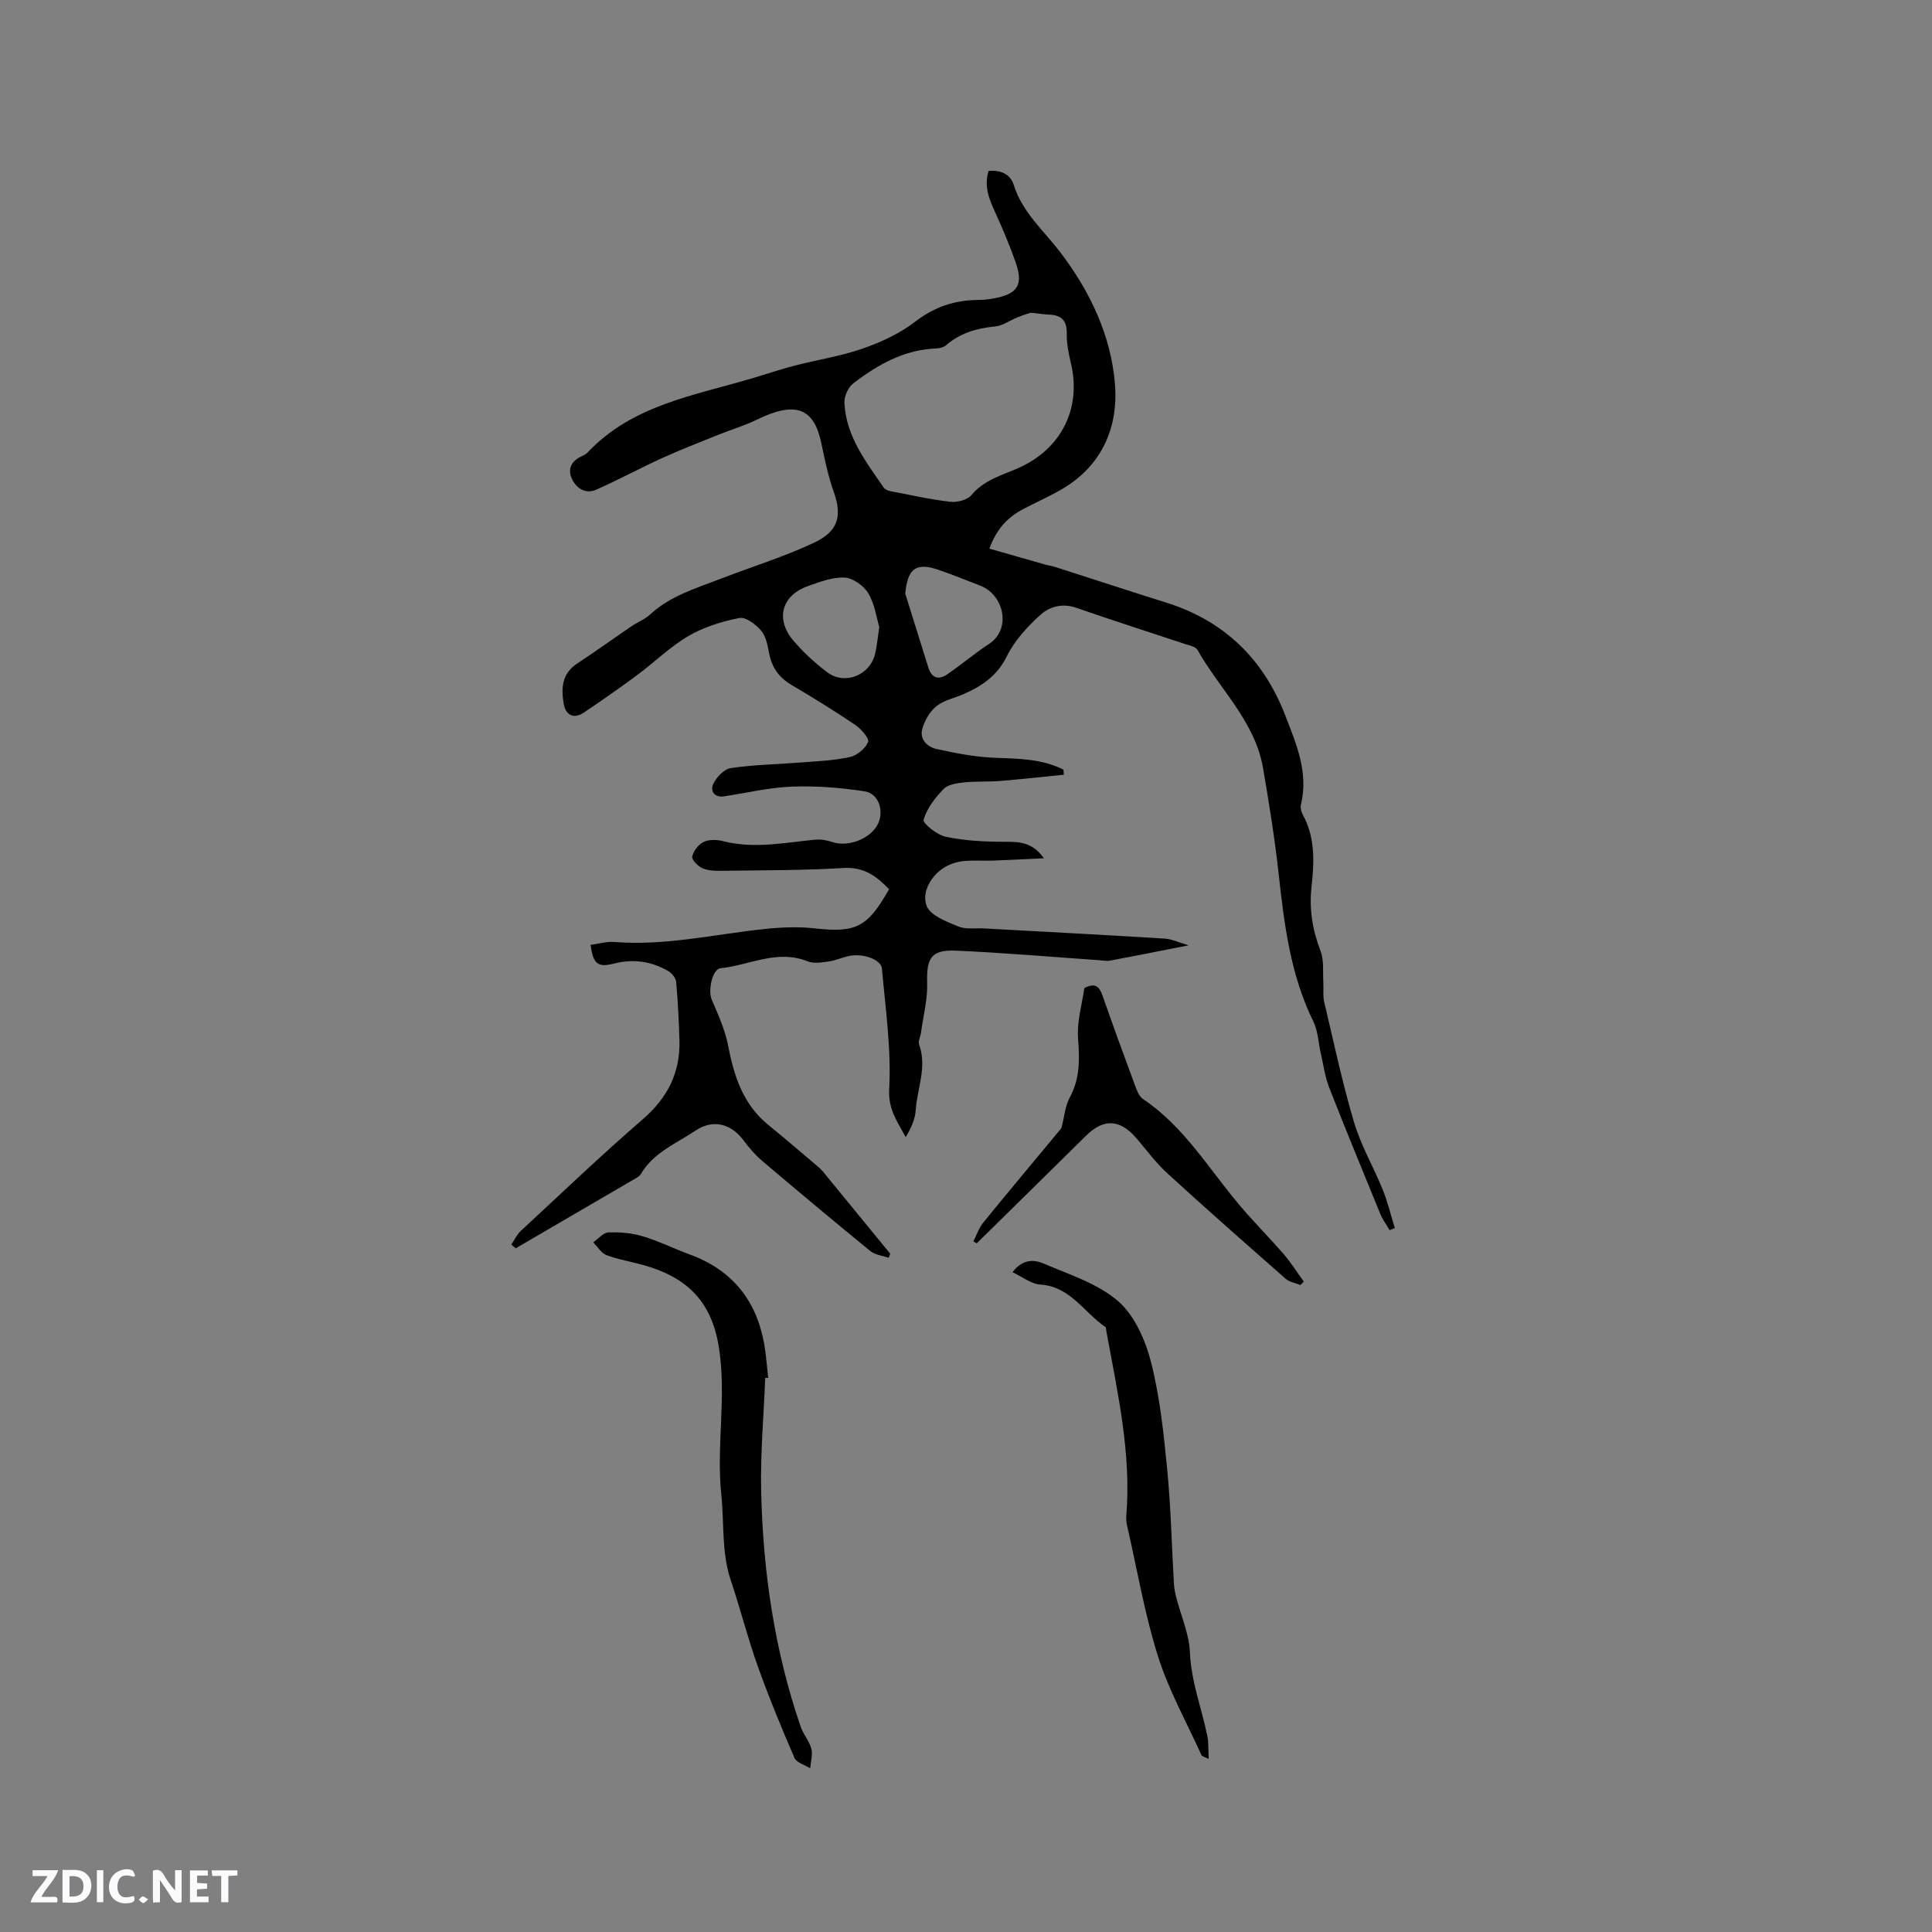<svg enable-background="new 0 0 400 400" viewBox="0 0 400 400" xmlns="http://www.w3.org/2000/svg"><rect x="0" y="0" width="400" height="400" fill="#808080" stroke="none"/><g fill="#fbfafc"><path d="m37.59 393.81c-.92.31-1.52.05-2-.78-.7-1.2-1.52-2.34-2.47-3.78v4.59c-.55.03-.95.05-1.41.07-.03-.37-.06-.64-.06-.91 0-1.91 0-3.81 0-5.7 1.13-.41 1.77-.03 2.29.91.62 1.11 1.38 2.14 2.31 3.19v-4.2h1.35v6.61z"/><path d="m12.94 393.88v-6.75c1.9.19 3.93-.54 5.37 1.29.8 1.01.78 2.88.03 3.97-1.37 1.97-3.4 1.51-5.4 1.49m1.45-1.22c2.04.12 2.92-.58 2.89-2.21-.03-1.51-.98-2.19-2.89-2z"/><path d="m11.81 393.87h-5.49c.68-2.18 2.47-3.48 3.51-5.45h-3.08v-1.21h5.29c-.71 2.13-2.44 3.48-3.47 5.51.86 0 1.63.04 2.39-.01.79-.05 1.14.21.85 1.16"/><path d="m39.33 393.86v-6.61h3.7v1.07h-2.22v1.52c.68.04 1.34.09 2.07.13v1.07c-.72.05-1.38.09-2.1.14v1.48h2.4v1.19h-3.85z"/><path d="m27.71 388.56c-1.15-.3-2.46-.61-3.1.64-.37.73-.41 1.93-.06 2.67.63 1.35 1.99.93 3.17.68.35.94-.01 1.32-.93 1.46-1.62.25-3.05-.27-3.76-1.48-.73-1.24-.6-3.03.31-4.17.88-1.11 2.71-1.7 4-1.16.32.13.44.74.65 1.12-.1.08-.19.16-.28.24"/><path d="m49.15 387.24v1.07c-.59.02-1.17.05-1.87.08v5.44h-1.48v-5.44h-1.85c-.05-.4-.08-.73-.13-1.15z"/><path d="m20.06 387.21h1.33v6.62h-1.33z"/><path d="m30.68 393.25c-.49.38-.8.79-1.05.76-.32-.05-.6-.45-.9-.7.26-.24.51-.64.8-.67.29-.04.62.3 1.15.61"/></g><path d="m105.86 257.69c.63-.94 1.11-2.04 1.92-2.79 8.39-7.79 16.68-15.71 25.33-23.2 5.14-4.45 7.76-9.68 7.56-16.36-.12-4.02-.32-8.05-.68-12.06-.07-.81-.9-1.81-1.65-2.24-3.52-2.03-7.19-2.57-11.27-1.53-3.39.87-4.27-.05-4.8-3.88 1.65-.22 3.32-.73 4.94-.6 10.59.84 20.87-1.63 31.29-2.71 3.35-.35 6.79-.48 10.12-.12 8.58.95 10.94-.13 15.45-8.09-2.56-2.68-5.18-4.66-9.44-4.4-8.35.51-16.73.46-25.11.58-1.37.02-2.85 0-4.06-.52-.94-.4-2.28-1.76-2.14-2.42.25-1.16 1.28-2.53 2.36-3.04 1.14-.54 2.78-.48 4.06-.15 6.37 1.62 12.64.31 18.95-.31 1.19-.12 2.5.1 3.65.49 3.35 1.12 8.05-.73 9.49-3.88 1.2-2.65.08-6.16-2.77-6.61-4.95-.77-10.04-1.18-15.05-.99-4.7.17-9.37 1.29-14.06 2.01-2.13.33-2.93-1.18-2.28-2.56.66-1.4 2.26-3.08 3.65-3.29 4.8-.7 9.69-.78 14.54-1.16 3.38-.27 6.8-.39 10.09-1.12 1.49-.33 3.22-1.76 3.78-3.12.3-.72-1.45-2.72-2.68-3.55-4.3-2.91-8.73-5.63-13.19-8.27-2.56-1.51-4.04-3.57-4.61-6.48-.32-1.64-.63-3.54-1.64-4.73-1.1-1.3-3.21-2.9-4.53-2.64-3.65.72-7.39 1.88-10.58 3.75-3.81 2.23-7.03 5.44-10.61 8.09-3.6 2.67-7.29 5.23-11 7.74-2.01 1.36-3.74.64-4.17-1.76-.57-3.25-.42-6.3 2.8-8.41 3.81-2.49 7.49-5.17 11.26-7.73 1.22-.83 2.69-1.37 3.76-2.36 4.29-3.96 9.54-5.46 14.88-7.52 6.34-2.45 12.94-4.48 19.13-7.39 4.91-2.31 5.88-5.42 4.09-10.46-1.17-3.27-1.88-6.72-2.59-10.13-1.5-7.23-5.24-8.86-13.4-4.86-2.54 1.24-5.29 2.04-7.91 3.1-3.89 1.57-7.8 3.08-11.61 4.81-4.6 2.09-9.04 4.51-13.66 6.55-2.16.96-4.07-.17-5.03-2.16s-.24-3.69 1.85-4.68c.48-.23 1-.45 1.35-.83 9.23-9.82 21.99-11.79 34.03-15.36 2.94-.87 5.85-1.86 8.82-2.63 4.69-1.22 9.53-1.95 14.09-3.53 3.82-1.33 7.69-3.11 10.87-5.56 4.02-3.11 8.27-4.51 13.18-4.52.95 0 1.91-.11 2.85-.27 5.26-.92 6.48-2.77 4.74-7.68-1.23-3.47-2.66-6.87-4.19-10.21-1.25-2.73-2.34-5.4-1.35-8.55 2.55-.25 4.53.72 5.21 2.9 1.79 5.72 6.23 9.47 9.67 13.99 6.13 8.05 10.48 17.22 11.28 27.24.72 9-2.72 17-11.14 21.85-2.56 1.48-5.29 2.67-7.91 4.06-3.08 1.63-5.41 3.96-6.95 8.16 3.93 1.12 7.7 2.2 11.47 3.27.71.2 1.44.3 2.14.52 7.66 2.45 15.3 4.97 22.97 7.37 12.05 3.78 20.17 11.68 24.68 23.37 2.28 5.92 4.86 11.8 3.25 18.44-.16.65.05 1.52.39 2.13 2.59 4.73 2.36 9.84 1.8 14.89-.52 4.67.2 8.98 1.87 13.34.74 1.94.44 4.29.57 6.46.08 1.35-.12 2.75.18 4.04 1.97 8.35 3.75 16.76 6.19 24.97 1.43 4.81 4.05 9.26 5.94 13.95 1.03 2.56 1.67 5.28 2.49 7.92-.36.15-.71.3-1.07.44-.65-1.11-1.43-2.16-1.92-3.34-3.57-8.7-7.15-17.39-10.58-26.15-.87-2.22-1.19-4.65-1.73-7-.52-2.25-.58-4.71-1.57-6.73-4.72-9.62-6.01-19.96-7.16-30.41-.81-7.36-1.99-14.69-3.24-22-1.66-9.72-9.01-16.39-13.6-24.54-.37-.66-1.63-.88-2.52-1.18-7.53-2.51-15.1-4.92-22.61-7.53-2.86-.99-5.52-.2-7.38 1.48-2.71 2.45-5.35 5.34-6.95 8.58-1.96 3.99-5.05 6.08-8.76 7.75-1.93.87-4.18 1.29-5.78 2.55-1.39 1.1-2.48 2.99-2.96 4.73-.61 2.19 1.07 3.76 3.01 4.18 3.88.84 7.84 1.63 11.79 1.79 4.97.2 9.89.17 14.43 2.47.02.35.04.7.07 1.05-4.4.44-8.8.93-13.2 1.29-2.53.2-5.09.04-7.61.31-1.43.15-3.22.45-4.12 1.39-1.74 1.82-3.43 4-4.1 6.33-.21.73 2.78 3.14 4.56 3.52 3.86.81 7.9 1.03 11.86 1.04 3.05.01 5.93-.17 8.49 3.42-3.91.18-7.28.36-10.65.48-2.11.07-4.25-.13-6.33.14-1.41.19-2.91.74-4.07 1.56-2.63 1.87-4.25 5.12-3.21 7.71.79 1.99 4.1 3.21 6.52 4.22 1.57.65 3.55.31 5.35.41 12.46.69 24.93 1.33 37.39 2.11 1.56.1 3.08.85 4.94 1.39-5.79 1.14-11.03 2.19-16.27 3.17-.71.13-1.47-.04-2.21-.09-9.91-.68-19.81-1.55-29.73-1.98-5.08-.22-6.06 1.6-5.9 6.64.11 3.43-.81 6.9-1.28 10.35-.12.84-.63 1.79-.38 2.48 1.68 4.66-.42 9.08-.72 13.61-.12 1.88-.99 3.71-2.06 5.54-1.73-3.24-3.65-5.71-3.42-9.97.44-8.27-.76-16.63-1.51-24.94-.17-1.91-3.96-3.2-6.78-2.61-1.45.3-2.83.95-4.29 1.15-1.43.2-3.08.47-4.33-.04-6.27-2.53-12.02.81-17.99 1.43-1.78.18-2.62 4.68-1.86 6.46 1.31 3.09 2.76 6.21 3.39 9.47 1.23 6.4 3.11 12.3 8.42 16.58 3.43 2.77 6.76 5.66 10.13 8.51.4.34.79.7 1.13 1.11 4.64 5.65 9.27 11.32 13.9 16.98-.1.28-.21.56-.31.84-1.28-.44-2.81-.58-3.79-1.38-7.56-6.17-15.04-12.43-22.48-18.74-1.43-1.22-2.68-2.71-3.81-4.22-2.63-3.5-6.37-4.38-9.92-1.99-4 2.69-8.71 4.52-11.31 8.99-.2.35-.6.61-.95.82-8.31 4.86-16.64 9.7-24.96 14.55-.34-.29-.63-.52-.92-.75zm107.52-192.94c-.4.14-1.58.49-2.72.95-1.56.62-3.06 1.75-4.65 1.9-3.81.34-7.22 1.36-10.15 3.89-.5.43-1.35.63-2.04.65-6.66.26-12.14 3.38-17.2 7.27-1.03.8-1.85 2.65-1.79 3.97.3 6.91 4.43 12.17 8.13 17.57.26.38.87.63 1.36.73 4.14.8 8.26 1.73 12.43 2.21 1.42.16 3.52-.37 4.36-1.38 2.62-3.15 6.33-4.1 9.76-5.62 8.84-3.93 13.05-12.3 10.87-21.6-.48-2.05-.93-4.18-.88-6.26.05-2.78-1.22-3.82-3.76-3.9-.95-.04-1.9-.2-3.72-.38zm-25.96 58.15c1.6 5.12 3.2 10.23 4.8 15.35.68 2.2 2.15 2.55 3.87 1.38 2.96-2.02 5.71-4.36 8.7-6.33 4.68-3.09 3.06-10.15-1.82-12.04-2.86-1.11-5.7-2.26-8.6-3.26-4.72-1.64-6.46-.29-6.95 4.9zm-5.37 6.94c-.56-1.86-.92-4.7-2.26-6.97-.93-1.57-3.16-3.18-4.88-3.28-2.52-.14-5.18.88-7.65 1.76-5.43 1.93-6.78 6.82-3.01 11.27 2.03 2.4 4.42 4.58 6.92 6.5 3.65 2.8 8.87.78 10-3.7.38-1.53.5-3.12.88-5.58z" fill="#010000"/><path d="m158.43 285.28c-.31 7.81-1.01 15.62-.84 23.41.37 16.64 2.75 33.01 8.19 48.83.54 1.58 1.79 2.95 2.2 4.54.32 1.24-.13 2.68-.24 4.04-1.12-.7-2.82-1.15-3.25-2.14-2.72-6.28-5.33-12.62-7.63-19.06-2.07-5.81-3.58-11.83-5.55-17.68-1.96-5.83-1.35-11.84-1.97-17.75-1.07-10.24 1.13-20.35-.52-30.63-1.56-9.73-6.94-14.48-15.59-16.92-2.55-.72-5.19-1.13-7.65-2.06-1.1-.41-1.85-1.74-2.76-2.65 1.05-.72 2.08-2.01 3.15-2.05 2.37-.09 4.87.13 7.14.81 3.33 1 6.48 2.58 9.76 3.78 8.75 3.22 13.77 9.5 15.36 18.59.4 2.29.55 4.62.82 6.94-.22 0-.42 0-.62 0z" fill="#010000"/><path d="m250.25 364.17c-.98-.48-1.38-.55-1.48-.75-3.08-6.81-6.78-13.42-9.02-20.5-2.73-8.63-4.25-17.64-6.27-26.49-.19-.82-.37-1.68-.3-2.5 1.09-13.04-1.81-25.64-4.12-38.31-.06-.31-.03-.77-.23-.9-4.42-3-7.22-8.38-13.49-8.77-1.87-.12-3.65-1.59-5.7-2.55 2.04-2.76 4.45-2.64 6.37-1.82 5.32 2.28 11.19 4.12 15.44 7.77 3.42 2.94 5.67 8.05 6.84 12.6 1.85 7.22 2.63 14.76 3.36 22.21.77 7.89.94 15.84 1.4 23.76.05.94.25 1.88.48 2.8.97 3.79 2.67 7.55 2.83 11.37.25 6.01 2.38 11.48 3.58 17.2.31 1.39.2 2.87.31 4.88z" fill="#010000"/><path d="m269.24 266.05c-1.03-.42-2.27-.6-3.05-1.29-8.23-7.23-16.45-14.47-24.53-21.86-2.33-2.13-4.23-4.72-6.29-7.14-3.46-4.07-6.84-4.26-10.53-.61-7.53 7.44-15.08 14.85-22.62 22.27-.23-.14-.46-.27-.69-.41.67-1.3 1.13-2.76 2.03-3.87 5.12-6.3 10.34-12.51 15.52-18.76.26-.32.61-.63.71-1 .57-2.06.71-4.35 1.7-6.17 2.15-3.95 2.03-7.92 1.71-12.23-.26-3.48.83-7.05 1.3-10.41 2.29-1.2 3.12-.26 3.76 1.55 2.17 6.19 4.41 12.35 6.69 18.5.39 1.06.86 2.36 1.71 2.93 8.4 5.64 13.49 14.24 19.79 21.75 2.99 3.56 6.3 6.86 9.34 10.38 1.53 1.77 2.78 3.77 4.15 5.67-.23.22-.47.46-.7.7z" fill="#010000"/></svg>